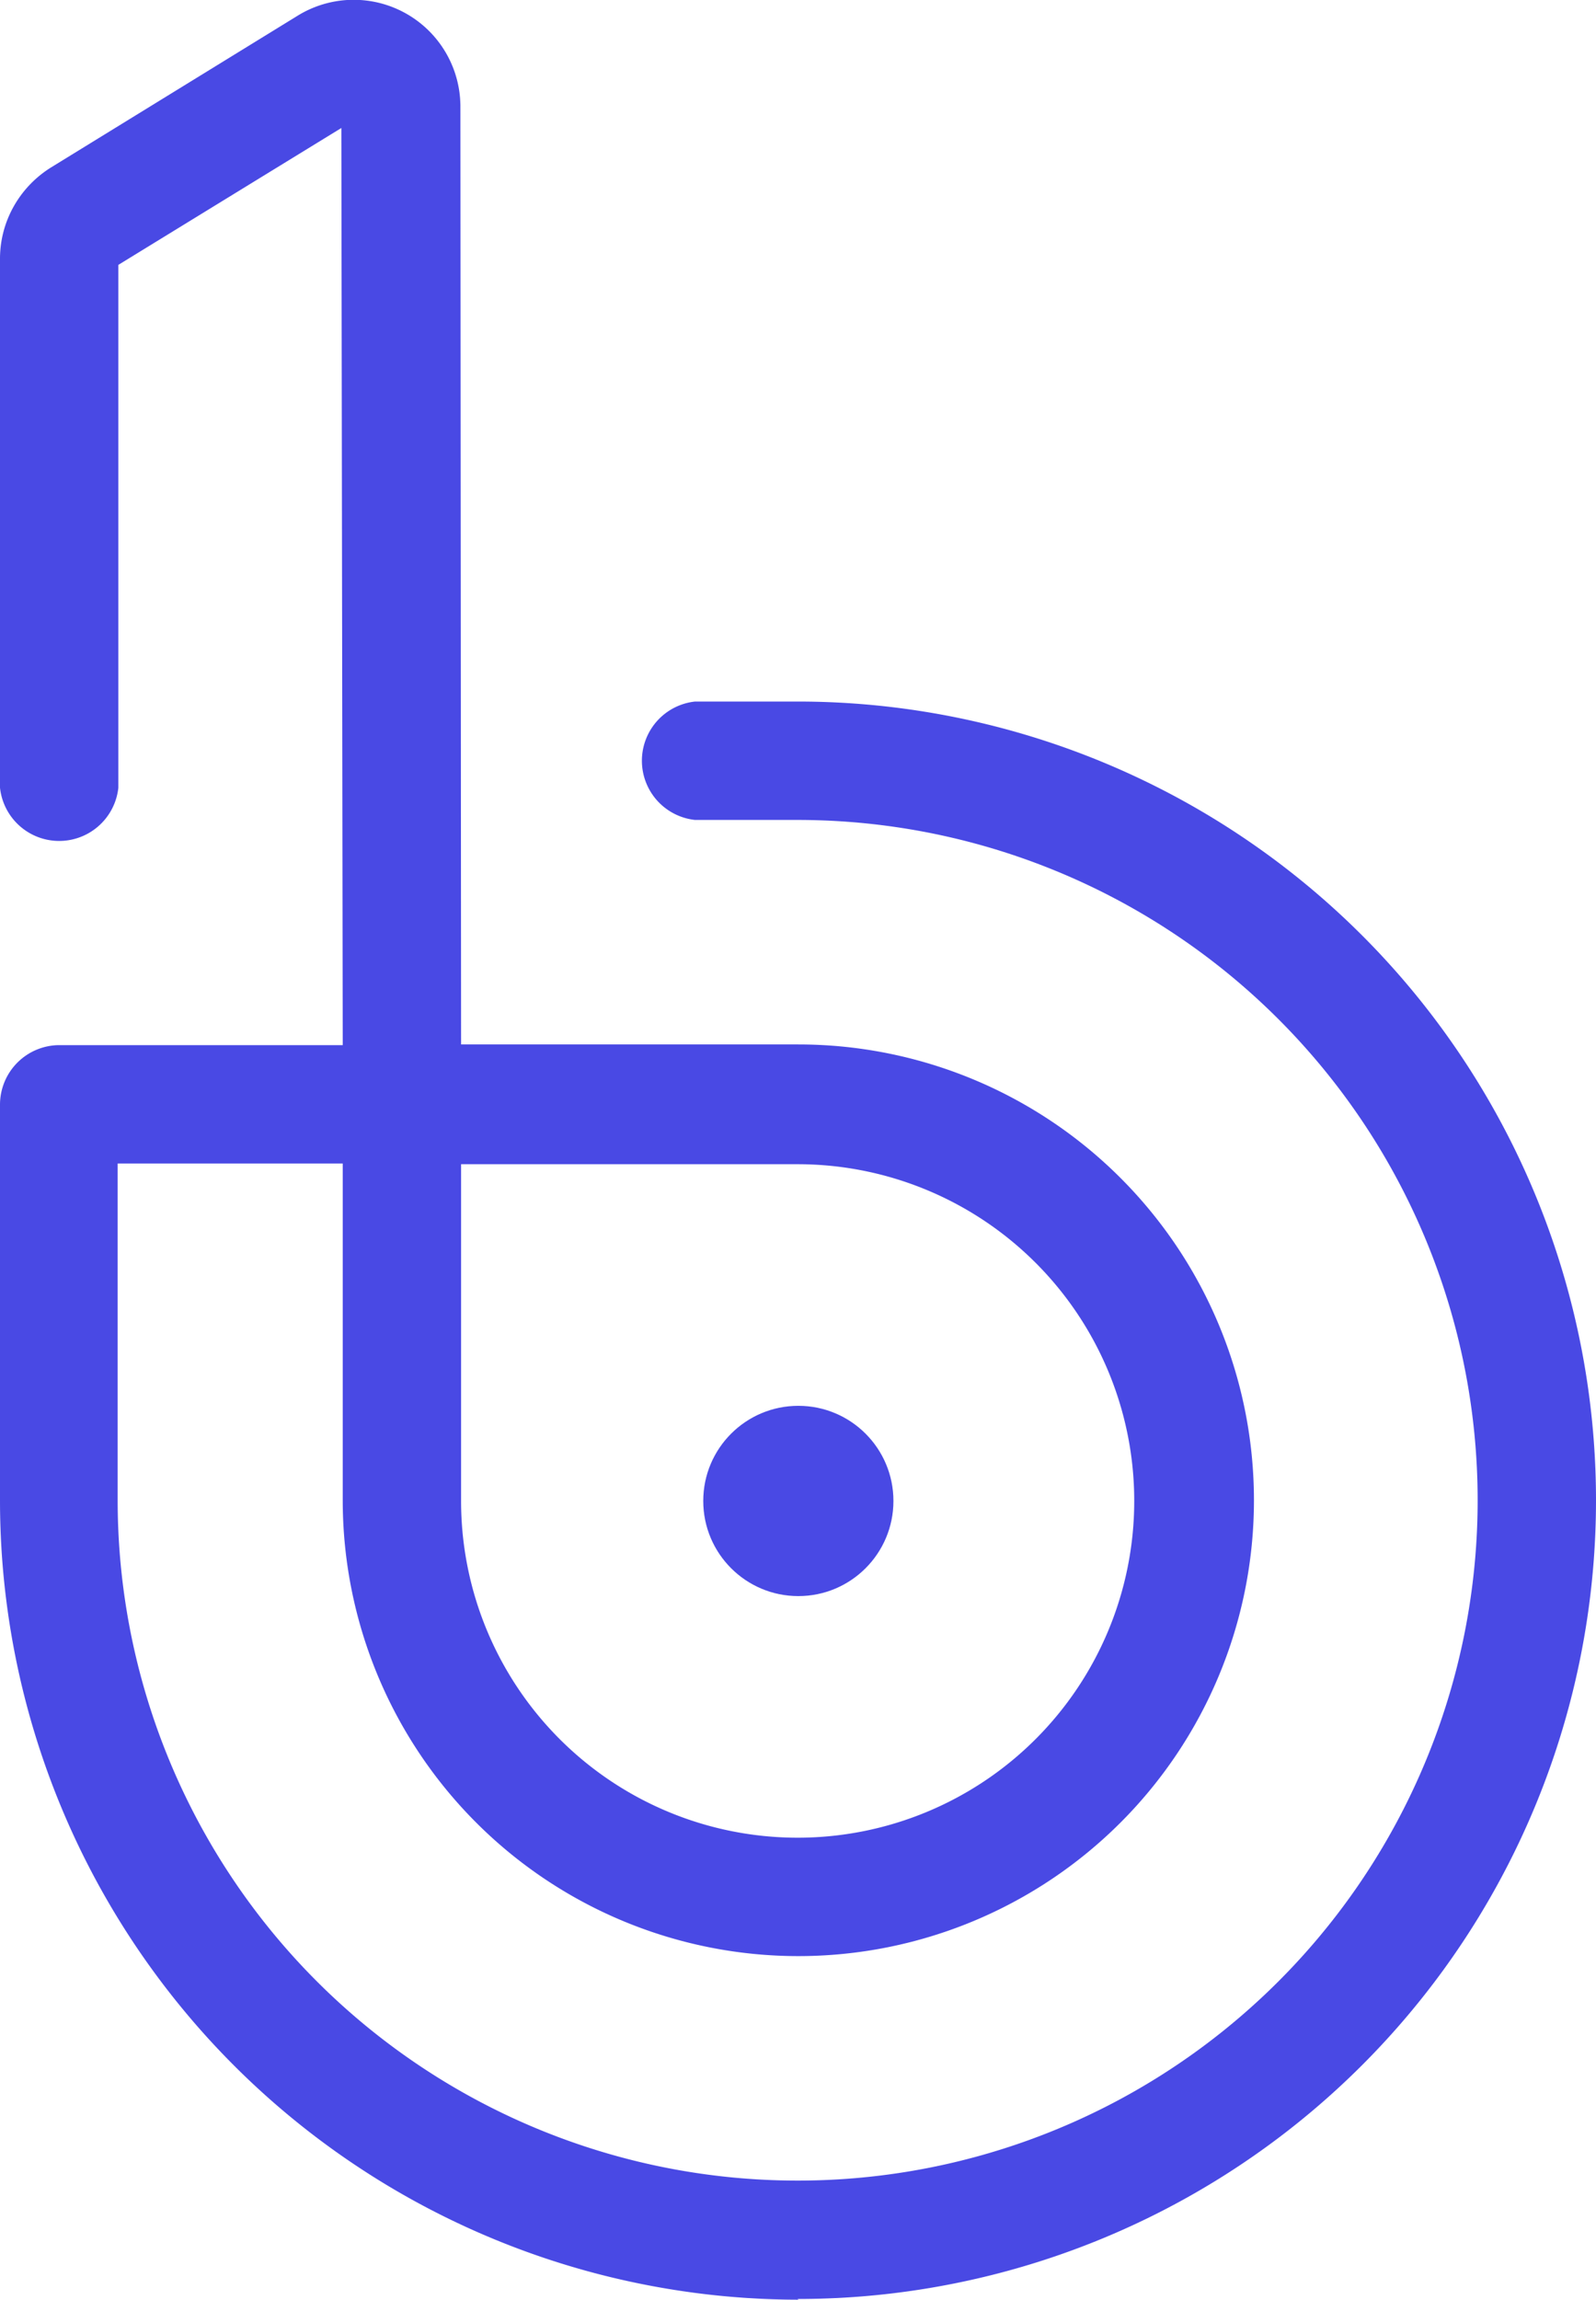 <svg xmlns="http://www.w3.org/2000/svg" fill="#4949e4" viewBox="0 0 233.3 336"><circle cx="116.7" cy="219.3" r="13.9"/><path d="M116.7 336A116.8 116.8 0 0 1 0 219.3v-57.9a8.7 8.7 0 0 1 8.7-8.7h41.4l-.2-134-32.6 20v76.4a8.7 8.7 0 0 1-17.3 0V37.8c0-5.4 2.8-10.4 7.4-13.3L43.5 2.3a15.6 15.6 0 0 1 23.8 13.2l.1 137.1h49.3a66.6 66.6 0 1 1-66.6 66.6V170H17.2v49.2a99.4 99.4 0 1 0 99.4-99.4h-15a8.7 8.7 0 0 1 0-17.3h15a116.7 116.7 0 1 1 0 233.4ZM67.4 170.1v49.2a49.2 49.2 0 1 0 49.3-49.2Z"/></svg>
